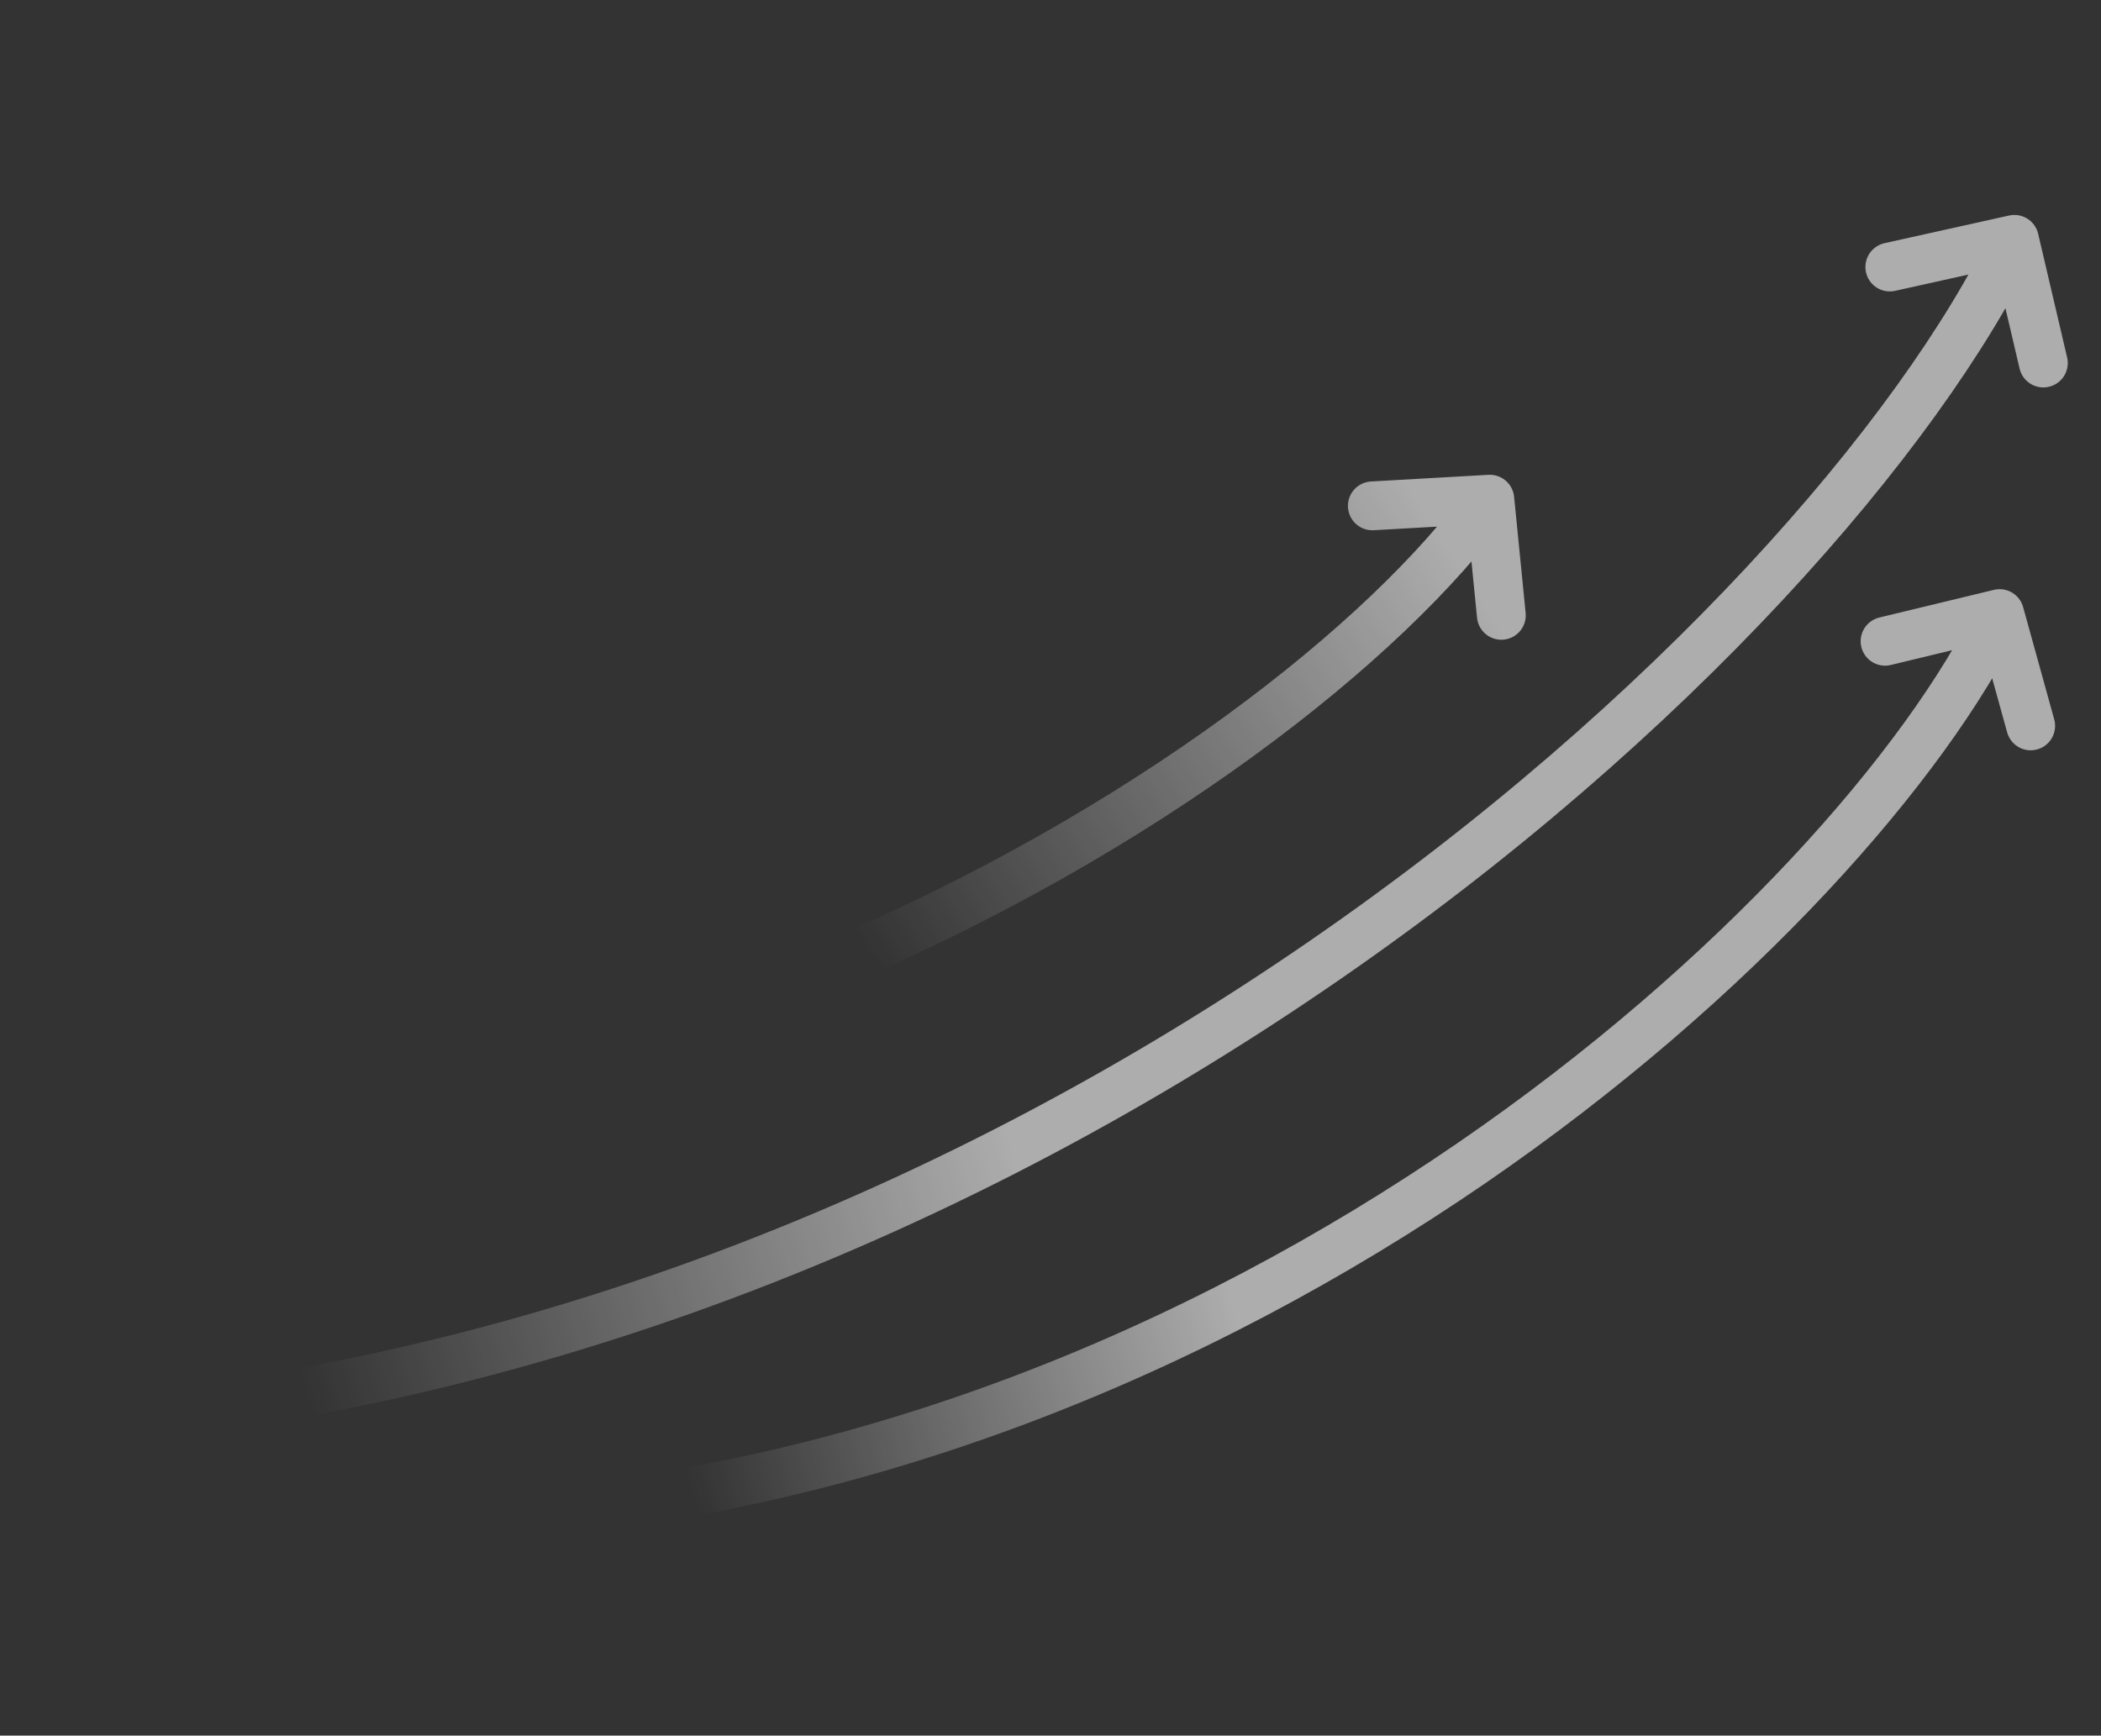 <svg width="328" height="271" viewBox="0 0 328 271" fill="none" xmlns="http://www.w3.org/2000/svg">
<rect x="0" y="0" width="328" height="271" fill="#333333" stroke="none"/>
<g clip-path="url(#clip0_647_41733)">
<path opacity="0.6" d="M0 222.84C160.683 215.168 285.059 98.555 314.477 37.372M314.477 37.372L319 56.681M314.477 37.372L295.032 41.691" stroke="url(#paint0_linear_647_41733)" stroke-width="7.623" stroke-linecap="round" stroke-linejoin="round"/>
<path opacity="0.6" d="M71.658 237.068C194.548 231.225 289.67 142.407 312.169 95.807M312.169 95.807L317.023 113.338M312.169 95.807L294.29 100.126" stroke="url(#paint1_linear_647_41733)" stroke-width="7.623" stroke-linecap="round" stroke-linejoin="round"/>
<path opacity="0.6" d="M232.583 77.945L234.382 96.079M232.583 77.945L214.245 78.984M232.583 77.945C216.673 100.077 178.746 130.187 128.49 151.224" stroke="url(#paint2_linear_647_41733)" stroke-width="7.623" stroke-linecap="round" stroke-linejoin="round"/>
</g>
<defs>
<linearGradient id="paint0_linear_647_41733" x1="158.821" y1="179.11" x2="46.016" y2="211.799" gradientUnits="userSpaceOnUse">
<stop stop-color="white"/>
<stop offset="1" stop-color="white" stop-opacity="0"/>
</linearGradient>
<linearGradient id="paint1_linear_647_41733" x1="193.124" y1="203.761" x2="106.906" y2="228.849" gradientUnits="userSpaceOnUse">
<stop stop-color="white"/>
<stop offset="1" stop-color="white" stop-opacity="0"/>
</linearGradient>
<linearGradient id="paint2_linear_647_41733" x1="224.857" y1="82.087" x2="131.421" y2="142.363" gradientUnits="userSpaceOnUse">
<stop stop-color="white"/>
<stop offset="1" stop-color="white" stop-opacity="0"/>
</linearGradient>
<clipPath id="clip0_647_41733">
<rect width="328" height="270" fill="white" transform="translate(0 0.952)"/>
</clipPath>
</defs>
</svg>
